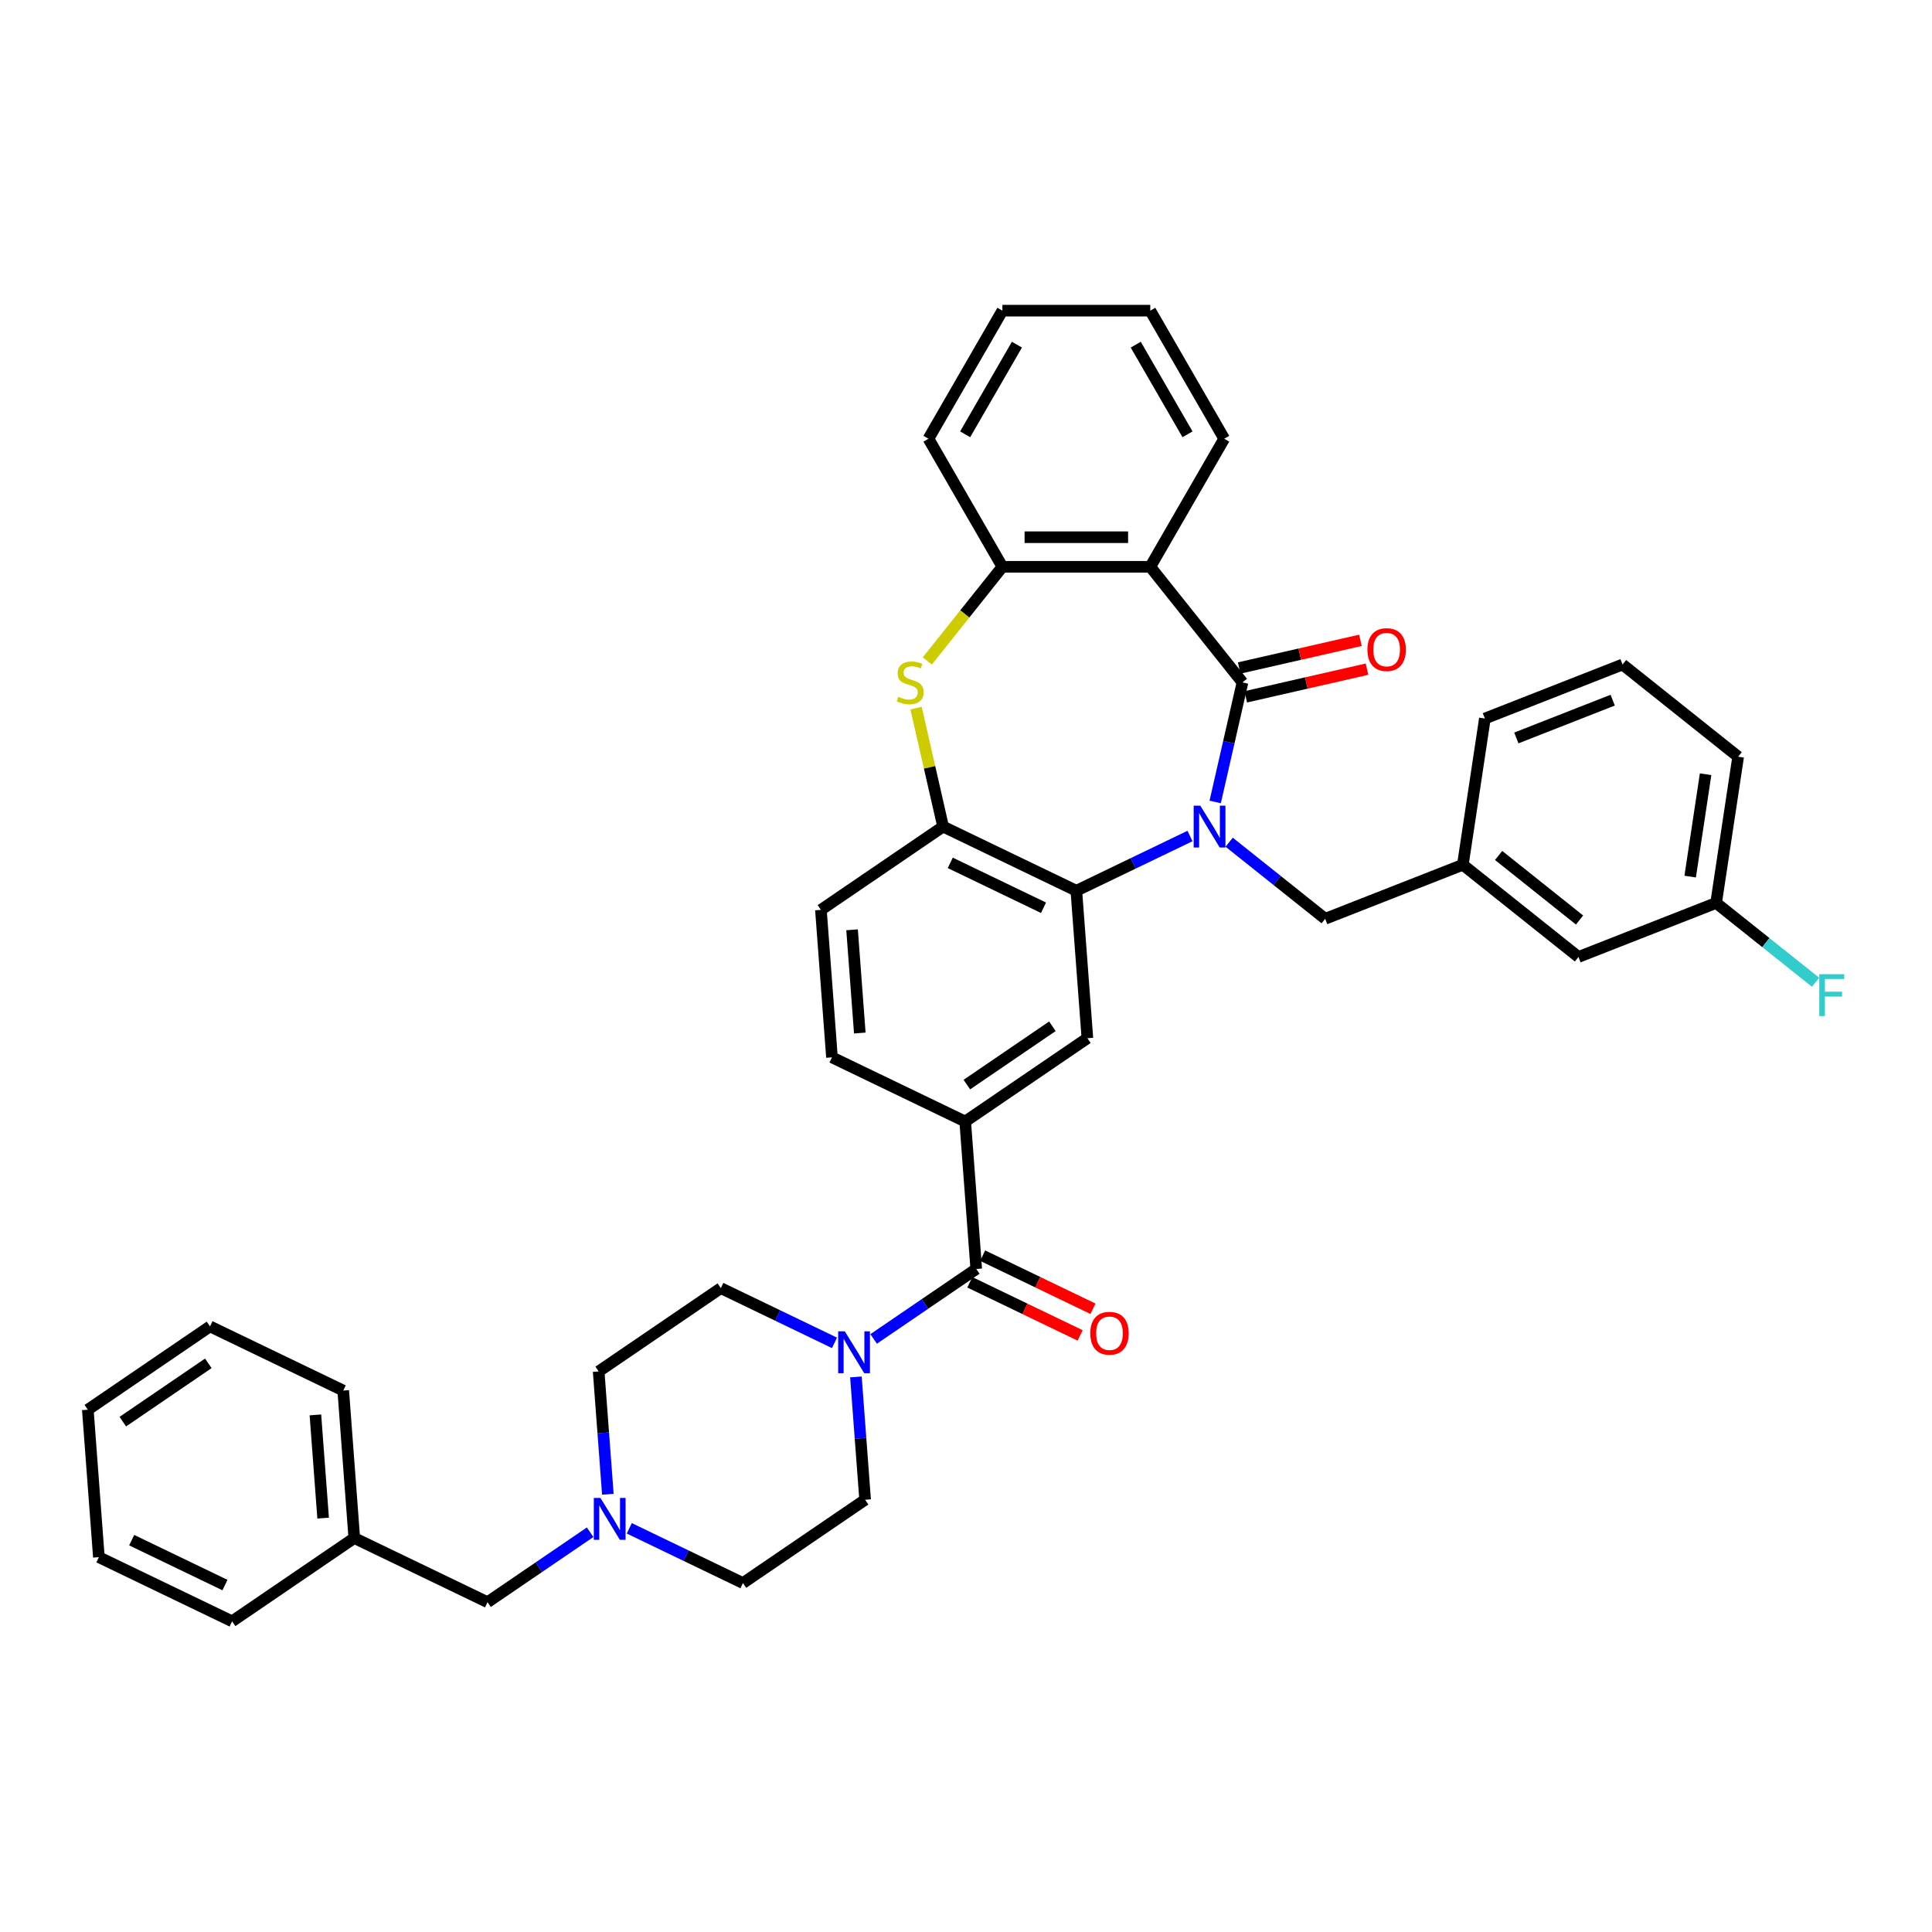 <?xml version='1.0' encoding='iso-8859-1'?>
<svg version='1.1' baseProfile='full'
              xmlns='http://www.w3.org/2000/svg'
                      xmlns:rdkit='http://www.rdkit.org/xml'
                      xmlns:xlink='http://www.w3.org/1999/xlink'
                  xml:space='preserve'
width='1000px' height='1000px' viewBox='0 0 1000 1000'>
<!-- END OF HEADER -->
<rect style='opacity:1.0;fill:#FFFFFF;stroke:none' width='1000' height='1000' x='0' y='0'> </rect>
<path class='bond-0' d='M 628.981,415.088 L 636.042,384.152' style='fill:none;fill-rule:evenodd;stroke:#0000FF;stroke-width:6px;stroke-linecap:butt;stroke-linejoin:miter;stroke-opacity:1' />
<path class='bond-0' d='M 636.042,384.152 L 643.103,353.217' style='fill:none;fill-rule:evenodd;stroke:#000000;stroke-width:6px;stroke-linecap:butt;stroke-linejoin:miter;stroke-opacity:1' />
<path class='bond-1' d='M 615.937,432.72 L 586.523,446.885' style='fill:none;fill-rule:evenodd;stroke:#0000FF;stroke-width:6px;stroke-linecap:butt;stroke-linejoin:miter;stroke-opacity:1' />
<path class='bond-1' d='M 586.523,446.885 L 557.109,461.05' style='fill:none;fill-rule:evenodd;stroke:#000000;stroke-width:6px;stroke-linecap:butt;stroke-linejoin:miter;stroke-opacity:1' />
<path class='bond-10' d='M 636.205,435.921 L 661.059,455.742' style='fill:none;fill-rule:evenodd;stroke:#0000FF;stroke-width:6px;stroke-linecap:butt;stroke-linejoin:miter;stroke-opacity:1' />
<path class='bond-10' d='M 661.059,455.742 L 685.914,475.563' style='fill:none;fill-rule:evenodd;stroke:#000000;stroke-width:6px;stroke-linecap:butt;stroke-linejoin:miter;stroke-opacity:1' />
<path class='bond-2' d='M 643.103,353.217 L 595.38,293.374' style='fill:none;fill-rule:evenodd;stroke:#000000;stroke-width:6px;stroke-linecap:butt;stroke-linejoin:miter;stroke-opacity:1' />
<path class='bond-12' d='M 644.806,360.679 L 676.185,353.517' style='fill:none;fill-rule:evenodd;stroke:#000000;stroke-width:6px;stroke-linecap:butt;stroke-linejoin:miter;stroke-opacity:1' />
<path class='bond-12' d='M 676.185,353.517 L 707.565,346.355' style='fill:none;fill-rule:evenodd;stroke:#FF0000;stroke-width:6px;stroke-linecap:butt;stroke-linejoin:miter;stroke-opacity:1' />
<path class='bond-12' d='M 641.4,345.755 L 672.779,338.592' style='fill:none;fill-rule:evenodd;stroke:#000000;stroke-width:6px;stroke-linecap:butt;stroke-linejoin:miter;stroke-opacity:1' />
<path class='bond-12' d='M 672.779,338.592 L 704.158,331.43' style='fill:none;fill-rule:evenodd;stroke:#FF0000;stroke-width:6px;stroke-linecap:butt;stroke-linejoin:miter;stroke-opacity:1' />
<path class='bond-5' d='M 557.109,461.05 L 488.147,427.84' style='fill:none;fill-rule:evenodd;stroke:#000000;stroke-width:6px;stroke-linecap:butt;stroke-linejoin:miter;stroke-opacity:1' />
<path class='bond-5' d='M 540.123,469.861 L 491.849,446.613' style='fill:none;fill-rule:evenodd;stroke:#000000;stroke-width:6px;stroke-linecap:butt;stroke-linejoin:miter;stroke-opacity:1' />
<path class='bond-9' d='M 557.109,461.05 L 562.829,537.378' style='fill:none;fill-rule:evenodd;stroke:#000000;stroke-width:6px;stroke-linecap:butt;stroke-linejoin:miter;stroke-opacity:1' />
<path class='bond-7' d='M 595.38,293.374 L 518.838,293.374' style='fill:none;fill-rule:evenodd;stroke:#000000;stroke-width:6px;stroke-linecap:butt;stroke-linejoin:miter;stroke-opacity:1' />
<path class='bond-7' d='M 583.899,278.066 L 530.319,278.066' style='fill:none;fill-rule:evenodd;stroke:#000000;stroke-width:6px;stroke-linecap:butt;stroke-linejoin:miter;stroke-opacity:1' />
<path class='bond-23' d='M 595.38,293.374 L 633.651,227.087' style='fill:none;fill-rule:evenodd;stroke:#000000;stroke-width:6px;stroke-linecap:butt;stroke-linejoin:miter;stroke-opacity:1' />
<path class='bond-3' d='M 474.151,366.52 L 481.149,397.18' style='fill:none;fill-rule:evenodd;stroke:#CCCC00;stroke-width:6px;stroke-linecap:butt;stroke-linejoin:miter;stroke-opacity:1' />
<path class='bond-3' d='M 481.149,397.18 L 488.147,427.84' style='fill:none;fill-rule:evenodd;stroke:#000000;stroke-width:6px;stroke-linecap:butt;stroke-linejoin:miter;stroke-opacity:1' />
<path class='bond-38' d='M 479.979,342.102 L 499.408,317.738' style='fill:none;fill-rule:evenodd;stroke:#CCCC00;stroke-width:6px;stroke-linecap:butt;stroke-linejoin:miter;stroke-opacity:1' />
<path class='bond-38' d='M 499.408,317.738 L 518.838,293.374' style='fill:none;fill-rule:evenodd;stroke:#000000;stroke-width:6px;stroke-linecap:butt;stroke-linejoin:miter;stroke-opacity:1' />
<path class='bond-4' d='M 505.307,656.823 L 499.587,580.495' style='fill:none;fill-rule:evenodd;stroke:#000000;stroke-width:6px;stroke-linecap:butt;stroke-linejoin:miter;stroke-opacity:1' />
<path class='bond-6' d='M 505.307,656.823 L 478.753,674.927' style='fill:none;fill-rule:evenodd;stroke:#000000;stroke-width:6px;stroke-linecap:butt;stroke-linejoin:miter;stroke-opacity:1' />
<path class='bond-6' d='M 478.753,674.927 L 452.199,693.031' style='fill:none;fill-rule:evenodd;stroke:#0000FF;stroke-width:6px;stroke-linecap:butt;stroke-linejoin:miter;stroke-opacity:1' />
<path class='bond-13' d='M 501.986,663.719 L 530.535,677.467' style='fill:none;fill-rule:evenodd;stroke:#000000;stroke-width:6px;stroke-linecap:butt;stroke-linejoin:miter;stroke-opacity:1' />
<path class='bond-13' d='M 530.535,677.467 L 559.084,691.216' style='fill:none;fill-rule:evenodd;stroke:#FF0000;stroke-width:6px;stroke-linecap:butt;stroke-linejoin:miter;stroke-opacity:1' />
<path class='bond-13' d='M 508.628,649.927 L 537.177,663.675' style='fill:none;fill-rule:evenodd;stroke:#000000;stroke-width:6px;stroke-linecap:butt;stroke-linejoin:miter;stroke-opacity:1' />
<path class='bond-13' d='M 537.177,663.675 L 565.726,677.424' style='fill:none;fill-rule:evenodd;stroke:#FF0000;stroke-width:6px;stroke-linecap:butt;stroke-linejoin:miter;stroke-opacity:1' />
<path class='bond-16' d='M 488.147,427.84 L 424.905,470.957' style='fill:none;fill-rule:evenodd;stroke:#000000;stroke-width:6px;stroke-linecap:butt;stroke-linejoin:miter;stroke-opacity:1' />
<path class='bond-14' d='M 431.931,695.06 L 402.517,680.895' style='fill:none;fill-rule:evenodd;stroke:#0000FF;stroke-width:6px;stroke-linecap:butt;stroke-linejoin:miter;stroke-opacity:1' />
<path class='bond-14' d='M 402.517,680.895 L 373.104,666.73' style='fill:none;fill-rule:evenodd;stroke:#000000;stroke-width:6px;stroke-linecap:butt;stroke-linejoin:miter;stroke-opacity:1' />
<path class='bond-15' d='M 443.021,712.692 L 445.403,744.48' style='fill:none;fill-rule:evenodd;stroke:#0000FF;stroke-width:6px;stroke-linecap:butt;stroke-linejoin:miter;stroke-opacity:1' />
<path class='bond-15' d='M 445.403,744.48 L 447.785,776.268' style='fill:none;fill-rule:evenodd;stroke:#000000;stroke-width:6px;stroke-linecap:butt;stroke-linejoin:miter;stroke-opacity:1' />
<path class='bond-27' d='M 518.838,293.374 L 480.567,227.087' style='fill:none;fill-rule:evenodd;stroke:#000000;stroke-width:6px;stroke-linecap:butt;stroke-linejoin:miter;stroke-opacity:1' />
<path class='bond-8' d='M 499.587,580.495 L 562.829,537.378' style='fill:none;fill-rule:evenodd;stroke:#000000;stroke-width:6px;stroke-linecap:butt;stroke-linejoin:miter;stroke-opacity:1' />
<path class='bond-8' d='M 500.45,561.379 L 544.719,531.197' style='fill:none;fill-rule:evenodd;stroke:#000000;stroke-width:6px;stroke-linecap:butt;stroke-linejoin:miter;stroke-opacity:1' />
<path class='bond-17' d='M 499.587,580.495 L 430.625,547.285' style='fill:none;fill-rule:evenodd;stroke:#000000;stroke-width:6px;stroke-linecap:butt;stroke-linejoin:miter;stroke-opacity:1' />
<path class='bond-18' d='M 685.914,475.563 L 757.164,447.599' style='fill:none;fill-rule:evenodd;stroke:#000000;stroke-width:6px;stroke-linecap:butt;stroke-linejoin:miter;stroke-opacity:1' />
<path class='bond-11' d='M 325.716,791.056 L 355.13,805.221' style='fill:none;fill-rule:evenodd;stroke:#0000FF;stroke-width:6px;stroke-linecap:butt;stroke-linejoin:miter;stroke-opacity:1' />
<path class='bond-11' d='M 355.13,805.221 L 384.543,819.386' style='fill:none;fill-rule:evenodd;stroke:#000000;stroke-width:6px;stroke-linecap:butt;stroke-linejoin:miter;stroke-opacity:1' />
<path class='bond-19' d='M 305.448,793.085 L 278.894,811.189' style='fill:none;fill-rule:evenodd;stroke:#0000FF;stroke-width:6px;stroke-linecap:butt;stroke-linejoin:miter;stroke-opacity:1' />
<path class='bond-19' d='M 278.894,811.189 L 252.34,829.293' style='fill:none;fill-rule:evenodd;stroke:#000000;stroke-width:6px;stroke-linecap:butt;stroke-linejoin:miter;stroke-opacity:1' />
<path class='bond-42' d='M 314.626,773.424 L 312.244,741.636' style='fill:none;fill-rule:evenodd;stroke:#0000FF;stroke-width:6px;stroke-linecap:butt;stroke-linejoin:miter;stroke-opacity:1' />
<path class='bond-42' d='M 312.244,741.636 L 309.862,709.848' style='fill:none;fill-rule:evenodd;stroke:#000000;stroke-width:6px;stroke-linecap:butt;stroke-linejoin:miter;stroke-opacity:1' />
<path class='bond-20' d='M 373.104,666.73 L 309.862,709.848' style='fill:none;fill-rule:evenodd;stroke:#000000;stroke-width:6px;stroke-linecap:butt;stroke-linejoin:miter;stroke-opacity:1' />
<path class='bond-21' d='M 447.785,776.268 L 384.543,819.386' style='fill:none;fill-rule:evenodd;stroke:#000000;stroke-width:6px;stroke-linecap:butt;stroke-linejoin:miter;stroke-opacity:1' />
<path class='bond-39' d='M 424.905,470.957 L 430.625,547.285' style='fill:none;fill-rule:evenodd;stroke:#000000;stroke-width:6px;stroke-linecap:butt;stroke-linejoin:miter;stroke-opacity:1' />
<path class='bond-39' d='M 441.029,481.262 L 445.033,534.692' style='fill:none;fill-rule:evenodd;stroke:#000000;stroke-width:6px;stroke-linecap:butt;stroke-linejoin:miter;stroke-opacity:1' />
<path class='bond-22' d='M 757.164,447.599 L 817.007,495.322' style='fill:none;fill-rule:evenodd;stroke:#000000;stroke-width:6px;stroke-linecap:butt;stroke-linejoin:miter;stroke-opacity:1' />
<path class='bond-22' d='M 775.685,442.789 L 817.575,476.195' style='fill:none;fill-rule:evenodd;stroke:#000000;stroke-width:6px;stroke-linecap:butt;stroke-linejoin:miter;stroke-opacity:1' />
<path class='bond-29' d='M 757.164,447.599 L 768.572,371.912' style='fill:none;fill-rule:evenodd;stroke:#000000;stroke-width:6px;stroke-linecap:butt;stroke-linejoin:miter;stroke-opacity:1' />
<path class='bond-26' d='M 252.34,829.293 L 183.378,796.083' style='fill:none;fill-rule:evenodd;stroke:#000000;stroke-width:6px;stroke-linecap:butt;stroke-linejoin:miter;stroke-opacity:1' />
<path class='bond-24' d='M 817.007,495.322 L 888.258,467.358' style='fill:none;fill-rule:evenodd;stroke:#000000;stroke-width:6px;stroke-linecap:butt;stroke-linejoin:miter;stroke-opacity:1' />
<path class='bond-33' d='M 633.651,227.087 L 595.38,160.8' style='fill:none;fill-rule:evenodd;stroke:#000000;stroke-width:6px;stroke-linecap:butt;stroke-linejoin:miter;stroke-opacity:1' />
<path class='bond-33' d='M 614.653,224.798 L 587.863,178.397' style='fill:none;fill-rule:evenodd;stroke:#000000;stroke-width:6px;stroke-linecap:butt;stroke-linejoin:miter;stroke-opacity:1' />
<path class='bond-25' d='M 888.258,467.358 L 914,487.887' style='fill:none;fill-rule:evenodd;stroke:#000000;stroke-width:6px;stroke-linecap:butt;stroke-linejoin:miter;stroke-opacity:1' />
<path class='bond-25' d='M 914,487.887 L 939.742,508.415' style='fill:none;fill-rule:evenodd;stroke:#33CCCC;stroke-width:6px;stroke-linecap:butt;stroke-linejoin:miter;stroke-opacity:1' />
<path class='bond-40' d='M 888.258,467.358 L 899.666,391.671' style='fill:none;fill-rule:evenodd;stroke:#000000;stroke-width:6px;stroke-linecap:butt;stroke-linejoin:miter;stroke-opacity:1' />
<path class='bond-40' d='M 874.832,453.723 L 882.817,400.742' style='fill:none;fill-rule:evenodd;stroke:#000000;stroke-width:6px;stroke-linecap:butt;stroke-linejoin:miter;stroke-opacity:1' />
<path class='bond-31' d='M 183.378,796.083 L 177.658,719.755' style='fill:none;fill-rule:evenodd;stroke:#000000;stroke-width:6px;stroke-linecap:butt;stroke-linejoin:miter;stroke-opacity:1' />
<path class='bond-31' d='M 167.255,785.778 L 163.251,732.348' style='fill:none;fill-rule:evenodd;stroke:#000000;stroke-width:6px;stroke-linecap:butt;stroke-linejoin:miter;stroke-opacity:1' />
<path class='bond-32' d='M 183.378,796.083 L 120.136,839.2' style='fill:none;fill-rule:evenodd;stroke:#000000;stroke-width:6px;stroke-linecap:butt;stroke-linejoin:miter;stroke-opacity:1' />
<path class='bond-41' d='M 480.567,227.087 L 518.838,160.8' style='fill:none;fill-rule:evenodd;stroke:#000000;stroke-width:6px;stroke-linecap:butt;stroke-linejoin:miter;stroke-opacity:1' />
<path class='bond-41' d='M 499.565,224.798 L 526.355,178.397' style='fill:none;fill-rule:evenodd;stroke:#000000;stroke-width:6px;stroke-linecap:butt;stroke-linejoin:miter;stroke-opacity:1' />
<path class='bond-28' d='M 839.823,343.948 L 768.572,371.912' style='fill:none;fill-rule:evenodd;stroke:#000000;stroke-width:6px;stroke-linecap:butt;stroke-linejoin:miter;stroke-opacity:1' />
<path class='bond-28' d='M 834.728,362.393 L 784.853,381.967' style='fill:none;fill-rule:evenodd;stroke:#000000;stroke-width:6px;stroke-linecap:butt;stroke-linejoin:miter;stroke-opacity:1' />
<path class='bond-30' d='M 839.823,343.948 L 899.666,391.671' style='fill:none;fill-rule:evenodd;stroke:#000000;stroke-width:6px;stroke-linecap:butt;stroke-linejoin:miter;stroke-opacity:1' />
<path class='bond-36' d='M 177.658,719.755 L 108.696,686.545' style='fill:none;fill-rule:evenodd;stroke:#000000;stroke-width:6px;stroke-linecap:butt;stroke-linejoin:miter;stroke-opacity:1' />
<path class='bond-35' d='M 120.136,839.2 L 51.175,805.99' style='fill:none;fill-rule:evenodd;stroke:#000000;stroke-width:6px;stroke-linecap:butt;stroke-linejoin:miter;stroke-opacity:1' />
<path class='bond-35' d='M 116.434,820.426 L 68.161,797.179' style='fill:none;fill-rule:evenodd;stroke:#000000;stroke-width:6px;stroke-linecap:butt;stroke-linejoin:miter;stroke-opacity:1' />
<path class='bond-34' d='M 595.38,160.8 L 518.838,160.8' style='fill:none;fill-rule:evenodd;stroke:#000000;stroke-width:6px;stroke-linecap:butt;stroke-linejoin:miter;stroke-opacity:1' />
<path class='bond-37' d='M 51.175,805.99 L 45.455,729.662' style='fill:none;fill-rule:evenodd;stroke:#000000;stroke-width:6px;stroke-linecap:butt;stroke-linejoin:miter;stroke-opacity:1' />
<path class='bond-43' d='M 108.696,686.545 L 45.455,729.662' style='fill:none;fill-rule:evenodd;stroke:#000000;stroke-width:6px;stroke-linecap:butt;stroke-linejoin:miter;stroke-opacity:1' />
<path class='bond-43' d='M 107.834,705.661 L 63.564,735.843' style='fill:none;fill-rule:evenodd;stroke:#000000;stroke-width:6px;stroke-linecap:butt;stroke-linejoin:miter;stroke-opacity:1' />
<path  class='atom-0' d='M 621.279 417.001
L 628.382 428.482
Q 629.086 429.615, 630.219 431.667
Q 631.352 433.718, 631.413 433.84
L 631.413 417.001
L 634.291 417.001
L 634.291 438.678
L 631.322 438.678
L 623.698 426.125
Q 622.81 424.655, 621.861 422.971
Q 620.942 421.288, 620.667 420.767
L 620.667 438.678
L 617.85 438.678
L 617.85 417.001
L 621.279 417.001
' fill='#0000FF'/>
<path  class='atom-4' d='M 464.992 360.657
Q 465.237 360.749, 466.247 361.177
Q 467.257 361.606, 468.36 361.881
Q 469.492 362.126, 470.595 362.126
Q 472.646 362.126, 473.84 361.147
Q 475.034 360.136, 475.034 358.391
Q 475.034 357.197, 474.422 356.462
Q 473.84 355.727, 472.921 355.329
Q 472.003 354.931, 470.472 354.472
Q 468.543 353.89, 467.38 353.339
Q 466.247 352.788, 465.42 351.625
Q 464.624 350.461, 464.624 348.502
Q 464.624 345.777, 466.461 344.093
Q 468.329 342.409, 472.003 342.409
Q 474.513 342.409, 477.361 343.603
L 476.657 345.961
Q 474.054 344.889, 472.095 344.889
Q 469.982 344.889, 468.819 345.777
Q 467.655 346.634, 467.686 348.134
Q 467.686 349.298, 468.268 350.002
Q 468.88 350.706, 469.737 351.104
Q 470.625 351.502, 472.095 351.962
Q 474.054 352.574, 475.218 353.186
Q 476.381 353.799, 477.208 355.054
Q 478.065 356.278, 478.065 358.391
Q 478.065 361.391, 476.044 363.014
Q 474.054 364.606, 470.717 364.606
Q 468.788 364.606, 467.319 364.178
Q 465.88 363.78, 464.165 363.075
L 464.992 360.657
' fill='#CCCC00'/>
<path  class='atom-7' d='M 437.274 689.102
L 444.377 700.583
Q 445.081 701.716, 446.214 703.767
Q 447.347 705.819, 447.408 705.941
L 447.408 689.102
L 450.286 689.102
L 450.286 710.779
L 447.316 710.779
L 439.693 698.226
Q 438.805 696.756, 437.856 695.072
Q 436.937 693.388, 436.661 692.868
L 436.661 710.779
L 433.845 710.779
L 433.845 689.102
L 437.274 689.102
' fill='#0000FF'/>
<path  class='atom-12' d='M 310.79 775.337
L 317.893 786.818
Q 318.597 787.951, 319.73 790.003
Q 320.863 792.054, 320.924 792.176
L 320.924 775.337
L 323.802 775.337
L 323.802 797.014
L 320.832 797.014
L 313.209 784.461
Q 312.321 782.991, 311.372 781.307
Q 310.453 779.623, 310.178 779.103
L 310.178 797.014
L 307.361 797.014
L 307.361 775.337
L 310.79 775.337
' fill='#0000FF'/>
<path  class='atom-13' d='M 707.775 336.246
Q 707.775 331.041, 710.347 328.132
Q 712.919 325.224, 717.726 325.224
Q 722.532 325.224, 725.104 328.132
Q 727.676 331.041, 727.676 336.246
Q 727.676 341.512, 725.074 344.512
Q 722.471 347.482, 717.726 347.482
Q 712.949 347.482, 710.347 344.512
Q 707.775 341.543, 707.775 336.246
M 717.726 345.033
Q 721.032 345.033, 722.808 342.828
Q 724.614 340.593, 724.614 336.246
Q 724.614 331.99, 722.808 329.847
Q 721.032 327.673, 717.726 327.673
Q 714.419 327.673, 712.613 329.816
Q 710.837 331.96, 710.837 336.246
Q 710.837 340.624, 712.613 342.828
Q 714.419 345.033, 717.726 345.033
' fill='#FF0000'/>
<path  class='atom-14' d='M 564.318 690.094
Q 564.318 684.89, 566.89 681.981
Q 569.462 679.072, 574.269 679.072
Q 579.076 679.072, 581.648 681.981
Q 584.219 684.89, 584.219 690.094
Q 584.219 695.36, 581.617 698.361
Q 579.014 701.331, 574.269 701.331
Q 569.493 701.331, 566.89 698.361
Q 564.318 695.391, 564.318 690.094
M 574.269 698.881
Q 577.576 698.881, 579.351 696.677
Q 581.158 694.442, 581.158 690.094
Q 581.158 685.839, 579.351 683.695
Q 577.576 681.522, 574.269 681.522
Q 570.962 681.522, 569.156 683.665
Q 567.38 685.808, 567.38 690.094
Q 567.38 694.473, 569.156 696.677
Q 570.962 698.881, 574.269 698.881
' fill='#FF0000'/>
<path  class='atom-26' d='M 941.656 504.243
L 954.545 504.243
L 954.545 506.723
L 944.564 506.723
L 944.564 513.305
L 953.443 513.305
L 953.443 515.816
L 944.564 515.816
L 944.564 525.919
L 941.656 525.919
L 941.656 504.243
' fill='#33CCCC'/>
</svg>
